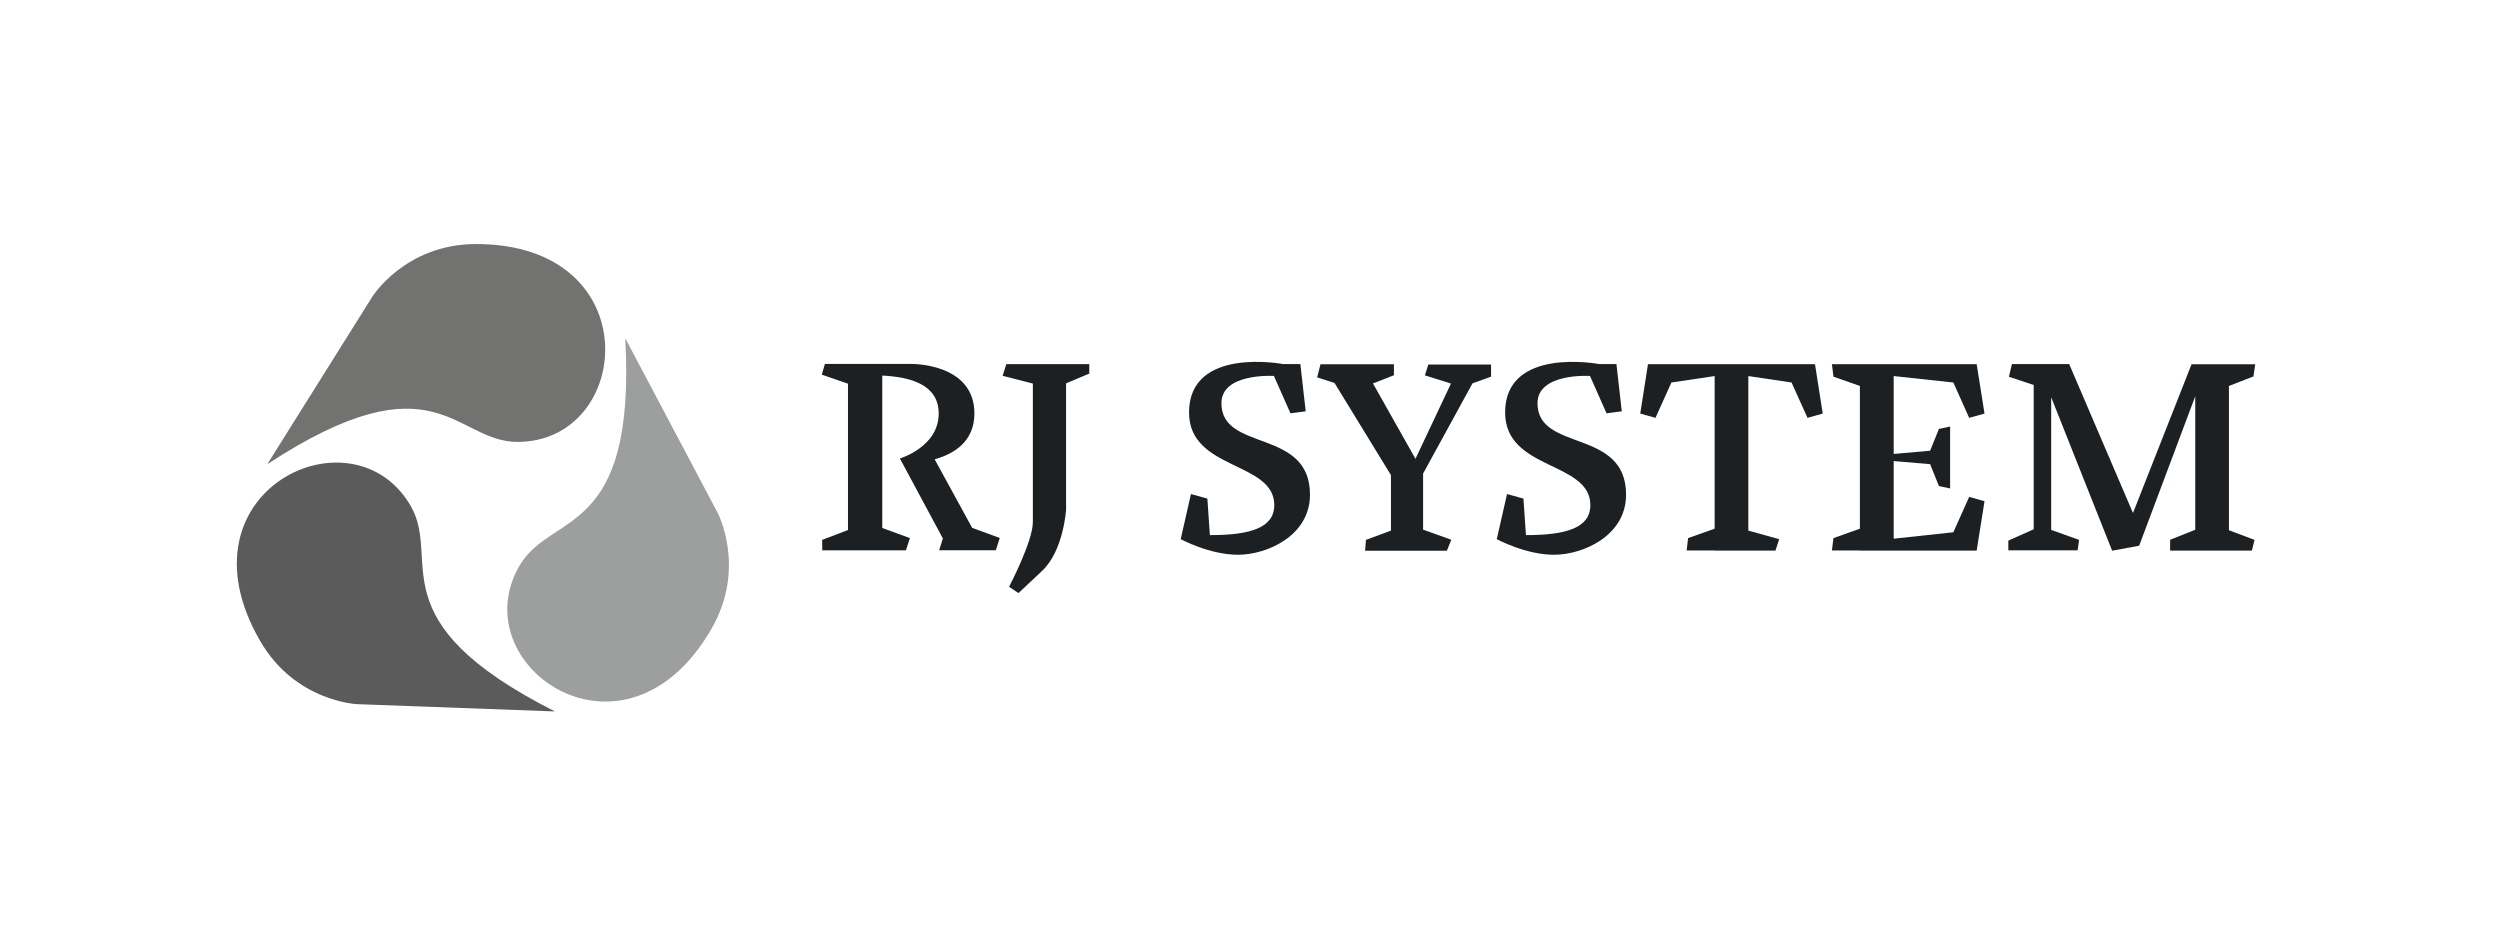 <?xml version="1.0" encoding="UTF-8"?> <svg xmlns="http://www.w3.org/2000/svg" xmlns:xlink="http://www.w3.org/1999/xlink" xml:space="preserve" width="210mm" height="80mm" version="1.1" style="shape-rendering:geometricPrecision; text-rendering:geometricPrecision; image-rendering:optimizeQuality; fill-rule:evenodd; clip-rule:evenodd" viewBox="0 0 21000 8000"> <defs> <style type="text/css"> .str0 {stroke:#2B2A29;stroke-width:20} .fil0 {fill:none} .fil2 {fill:#5B5B5B} .fil1 {fill:#727271} .fil3 {fill:#9D9E9E} .fil4 {fill:#1D2023} </style> </defs> <g id="Warstwa_x0020_1">  <polygon class="fil0 str0" points="-61562,-86491 -61562,-80710 -63652,-81160 -65293,-85234 -72860,-85896 -72810,-86491 "></polygon> <g id="_838889904"> <path class="fil1" d="M2246 3898l881 -1405c0,0 276,-443 872,-443 1454,0 1318,1662 348,1662 -529,0 -686,-738 -2100,186z"></path> <path class="fil2" d="M4660 5976l-1657 -61c0,0 -522,-18 -819,-533 -727,-1259 780,-1973 1266,-1132 264,458 -296,963 1211,1726z"></path> <path class="fil3" d="M5252 2841l776 1466c0,0 245,461 -52,976 -727,1259 -2099,311 -1613,-530 264,-458 982,-225 889,-1912z"></path> <path class="fil4" d="M6907 4623l703 0 33 -103 -232 -85 0 -1280c230,11 474,72 474,319 0,281 -326,377 -326,377l361 672 -31 99 476 0 33 -103 -232 -85 -315 -576c156,-43 334,-145 334,-385 0,-426 -533,-416 -533,-416l-241 0 -482 0 -26 90 220 76 0 1229 -217 83 1 85z"></path> <path class="fil4" d="M8422 3157l31 -98 697 0 0 79 -195 82 0 1062c0,0 -21,345 -202,514 -181,169 -198,186 -198,186l-79 -53c0,0 200,-380 200,-544 0,-164 0,-1163 0,-1163l-253 -65z"></path> <path class="fil4" d="M10839 3472l129 -17 -45 -397 -146 0c0,0 -789,-150 -789,407 0,488 716,408 716,778 0,193 -207,252 -541,252l-21 -307 -138 -38 -86 379c0,0 245,133 486,131 241,-2 600,-160 600,-505 0,-561 -744,-355 -744,-768 0,-257 441,-229 441,-229l139 314z"></path> <path class="fil4" d="M13494 3472l129 -17 -45 -397 -146 0c0,0 -789,-150 -789,407 0,488 716,408 716,778 0,193 -207,252 -541,252l-21 -307 -138 -38 -86 379c0,0 245,133 486,131 241,-2 600,-160 600,-505 0,-561 -744,-355 -744,-768 0,-257 441,-229 441,-229l139 314z"></path> <polygon class="fil4" points="11467,4626 12154,4626 12191,4534 11954,4449 11954,3978 12369,3220 12525,3164 12525,3062 11998,3062 11969,3153 12188,3222 11890,3854 11533,3221 11709,3152 11709,3060 11092,3060 11064,3170 11210,3217 11684,3991 11684,4457 11474,4535 "></polygon> <polygon class="fil4" points="14545,3059 14686,3059 15246,3059 15311,3474 15183,3510 15049,3213 14686,3159 14686,4457 14945,4529 14914,4625 14686,4625 14403,4625 14403,4624 14168,4624 14180,4520 14403,4441 14403,3159 14040,3213 13906,3510 13778,3474 13843,3059 14403,3059 14544,3059 "></polygon> <polygon class="fil4" points="15765,3059 15907,3059 16604,3059 16670,3474 16541,3510 16408,3213 15907,3159 15907,3707 15907,3813 16213,3786 16287,3603 16381,3583 16381,3843 16381,4103 16287,4083 16213,3899 15907,3873 15907,4457 15907,4525 16408,4471 16541,4174 16670,4210 16604,4625 15907,4625 15623,4625 15623,4624 15388,4624 15401,4520 15623,4441 15623,3735 15623,3242 15401,3164 15388,3059 15623,3059 15764,3059 "></polygon> <polygon class="fil4" points="16875,3165 16900,3058 17381,3058 17917,4309 18409,3060 18944,3060 18929,3162 18723,3242 18723,4454 18938,4535 18916,4625 18229,4625 18229,4534 18440,4450 18440,3329 17969,4584 17742,4626 17230,3337 17230,4451 17464,4535 17452,4623 16870,4623 16870,4541 17083,4446 17083,3234 "></polygon> </g> </g> </svg> 